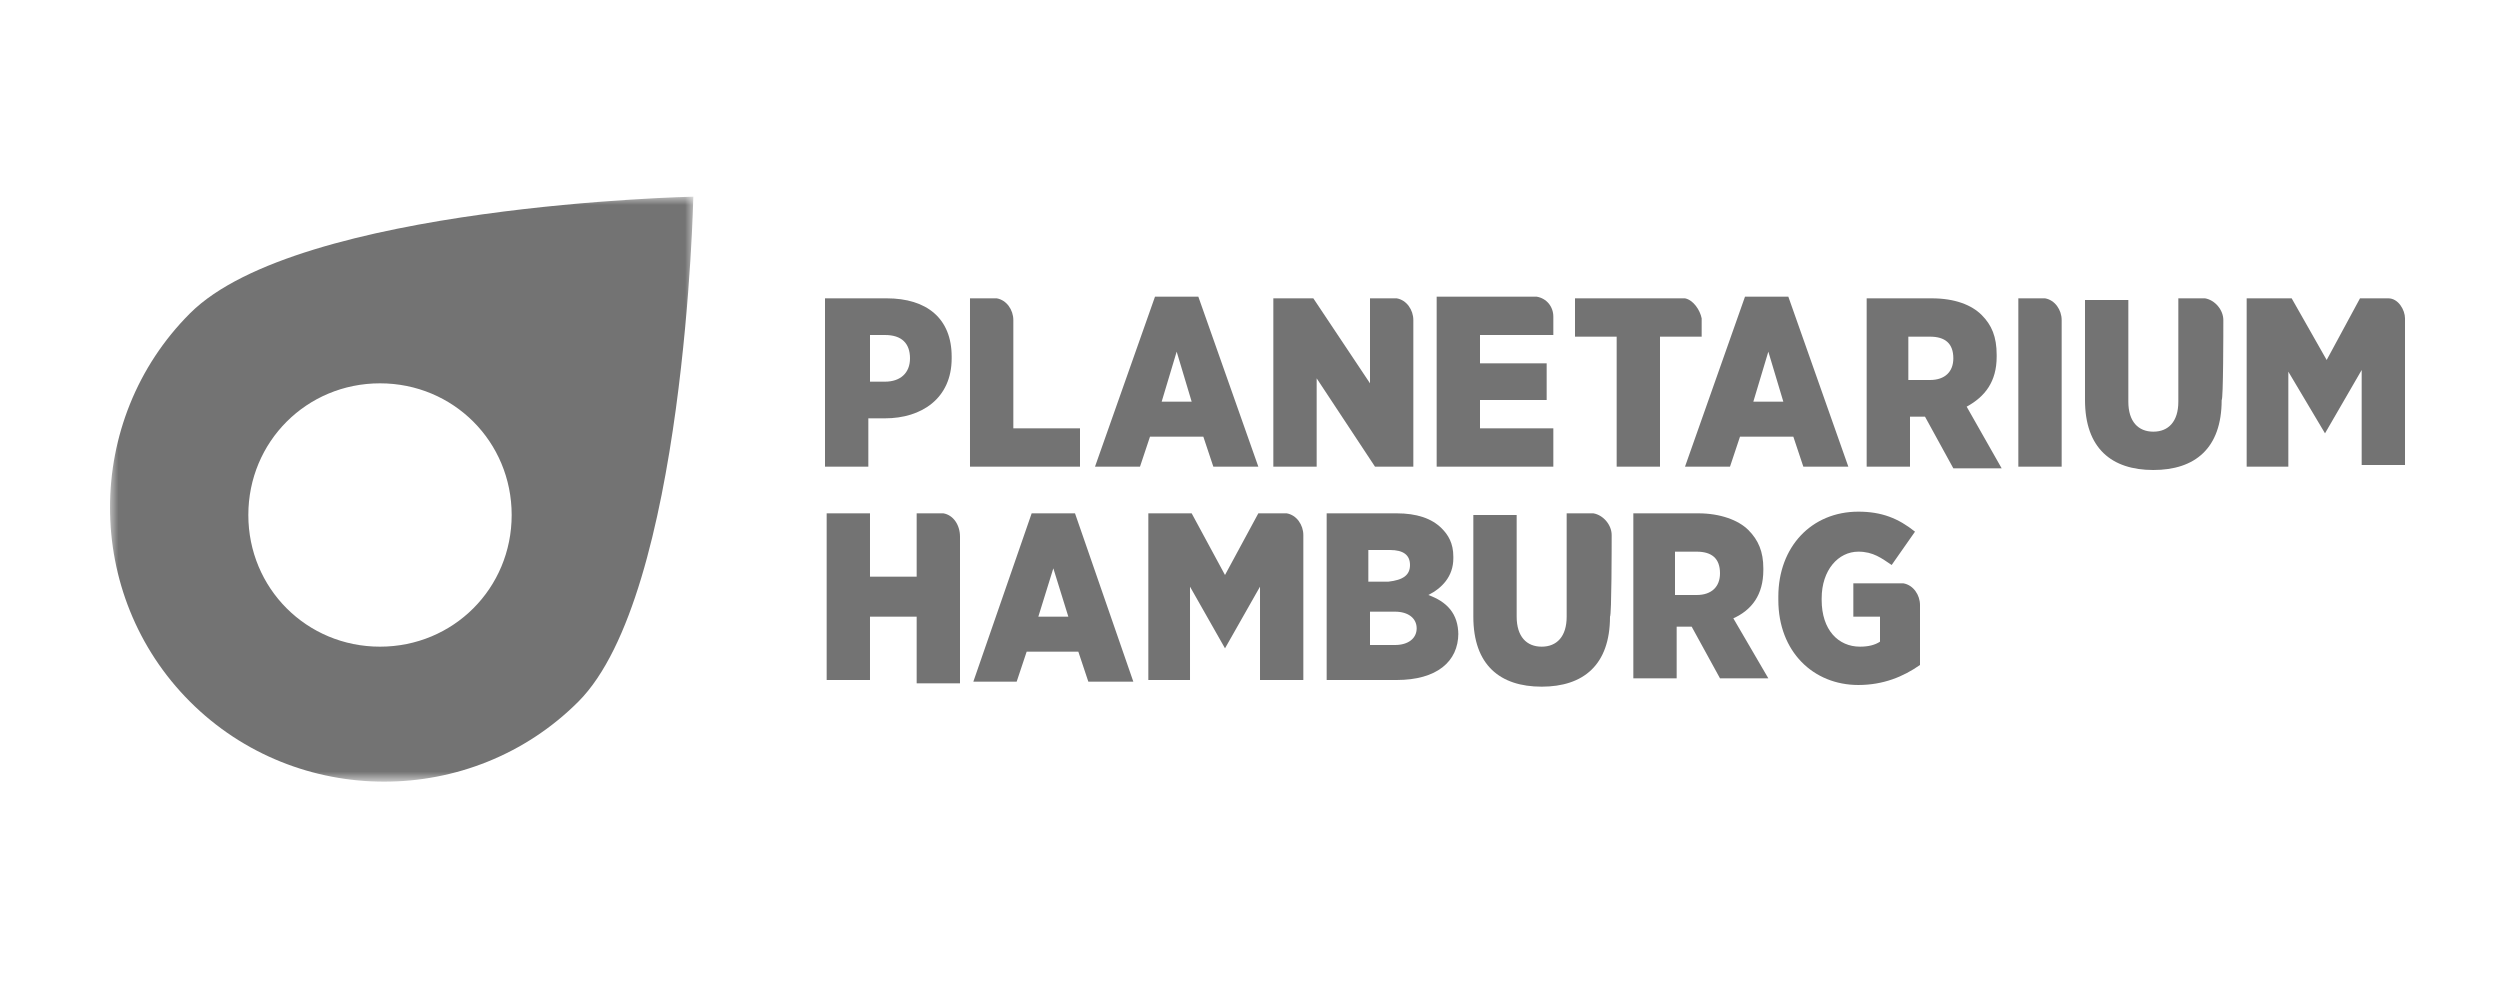 <?xml version="1.0" encoding="utf-8"?>
<!-- Generator: Adobe Illustrator 25.0.0, SVG Export Plug-In . SVG Version: 6.00 Build 0)  -->
<svg version="1.1" id="Ebene_1" xmlns="http://www.w3.org/2000/svg" xmlns:xlink="http://www.w3.org/1999/xlink" x="0px" y="0px"
	 width="150px" height="60px" viewBox="0 0 150 60" style="enable-background:new 0 0 150 60;" xml:space="preserve">
<style type="text/css">
	.st0{filter:url(#Adobe_OpacityMaskFilter);}
	.st1{fill-rule:evenodd;clip-rule:evenodd;fill:#FFFFFF;}
	.st2{mask:url(#mask-2_1_);fill-rule:evenodd;clip-rule:evenodd;fill:#737373;}
	.st3{fill-rule:evenodd;clip-rule:evenodd;fill:#737373;}
</style>
<g id="logo-ws">
	<g id="Group-3">
		<g id="Clip-2">
		</g>
		<defs>
			<filter id="Adobe_OpacityMaskFilter" filterUnits="userSpaceOnUse" x="6.6" y="11.8" width="35.1" height="35.1">
				<feColorMatrix  type="matrix" values="1 0 0 0 0  0 1 0 0 0  0 0 1 0 0  0 0 0 1 0"/>
			</filter>
		</defs>
		<mask maskUnits="userSpaceOnUse" x="6.6" y="11.8" width="35.1" height="35.1" id="mask-2_1_">
			<g class="st0">
				<polygon id="path-1_1_" class="st1" points="6.6,11.8 41.7,11.8 41.7,46.9 6.6,46.9 				"/>
			</g>
		</mask>
		<path id="Fill-1" class="st2" d="M11.4,18.8C5,25.2,5,35.7,11.4,42.1c6.4,6.4,16.9,6.4,23.3,0c6.4-6.4,6.9-30.3,6.9-30.3
			S17.9,12.3,11.4,18.8 M22.8,38.8c-4.4,0-7.9-3.5-7.9-7.9c0-4.4,3.5-7.9,7.9-7.9c4.4,0,7.9,3.5,7.9,7.9
			C30.7,35.3,27.2,38.8,22.8,38.8"/>
	</g>
	<path id="Fill-4" class="st3" d="M49.6,17.9h3.6c2.4,0,3.9,1.2,3.9,3.5v0.1c0,2.4-1.8,3.6-4,3.6h-1V28h-2.6V17.9z M53.1,22.9
		c0.9,0,1.5-0.5,1.5-1.4v0c0-0.9-0.5-1.4-1.5-1.4h-0.9v2.8H53.1z"/>
	<path id="Fill-5" class="st3" d="M69.3,17.8h2.6L75.5,28h-2.7l-0.6-1.8H69L68.4,28h-2.7L69.3,17.8z M71.5,24.1l-0.9-3l-0.9,3H71.5z
		"/>
	<path id="Fill-6" class="st3" d="M104.7,17.8h2.6l3.6,10.2h-2.7l-0.6-1.8h-3.2l-0.6,1.8h-2.7L104.7,17.8z M107,24.1l-0.9-3l-0.9,3
		H107z"/>
	<path id="Fill-7" class="st3" d="M111.9,17.9h4c1.4,0,2.4,0.4,3,1c0.6,0.6,0.9,1.3,0.9,2.4v0.1c0,1.5-0.7,2.4-1.8,3l2.1,3.7h-2.9
		l-1.7-3.1h-0.9V28h-2.6V17.9z M115.8,22.8c0.9,0,1.4-0.5,1.4-1.3v0c0-0.9-0.5-1.3-1.4-1.3h-1.3v2.6H115.8z"/>
	<path id="Fill-8" class="st3" d="M61.9,30.8h2.6L68,40.9h-2.7l-0.6-1.8h-3.1L61,40.9h-2.6L61.9,30.8z M64.1,37l-0.9-2.9L62.3,37
		H64.1z"/>
	<path id="Fill-9" class="st3" d="M79.7,30.8h4.1c1.2,0,2.1,0.3,2.7,0.9c0.4,0.4,0.7,0.9,0.7,1.7v0.1c0,1.1-0.7,1.8-1.5,2.2
		c1.1,0.4,1.8,1.1,1.8,2.4V38c0,1.7-1.3,2.8-3.7,2.8h-4.2V30.8z M84.6,33.9c0-0.6-0.4-0.9-1.2-0.9h-1.3v1.9h1.2
		C84.2,34.8,84.6,34.5,84.6,33.9L84.6,33.9z M83.7,36.7h-1.5v2h1.5c0.8,0,1.3-0.4,1.3-1v0C85,37.1,84.5,36.7,83.7,36.7z"/>
	<path id="Fill-10" class="st3" d="M98,30.8h3.9c1.3,0,2.4,0.4,3,1c0.6,0.6,0.9,1.3,0.9,2.3v0.1c0,1.5-0.7,2.4-1.8,2.9l2.1,3.6h-2.9
		l-1.7-3.1h-0.9v3.1H98V30.8z M101.8,35.7c0.9,0,1.4-0.5,1.4-1.3v0c0-0.9-0.5-1.3-1.4-1.3h-1.3v2.6H101.8z"/>
	<path id="Fill-11" class="st3" d="M83.8,17.9c-0.4,0-1.6,0-1.6,0V23l-3.4-5.1h-2.4V28H79v-5.3l3.5,5.3h2.3v-8.8
		C84.8,18.6,84.4,18,83.8,17.9"/>
	<path id="Fill-12" class="st3" d="M122.7,17.9c-0.4,0-1.6,0-1.6,0V28h2.6v-8.8C123.7,18.6,123.3,18,122.7,17.9"/>
	<path id="Fill-13" class="st3" d="M56.6,30.8c-0.3,0-1.6,0-1.6,0v3.8h-2.8v-3.8h-2.6v10h2.6V37H55v3.9h0v0.1h2.6v-8.8
		C57.6,31.5,57.2,30.9,56.6,30.8"/>
	<path id="Fill-14" class="st3" d="M78.2,40.8l0-8.3v-0.4c0-0.6-0.4-1.2-1-1.3c-0.3,0-1.7,0-1.7,0l-2,3.7l-2-3.7h-2.6v10h2.5v-5.6
		l2.1,3.7h0l2.1-3.7v5.6h0v0L78.2,40.8L78.2,40.8L78.2,40.8"/>
	<path id="Fill-15" class="st3" d="M133.4,19.2c0-0.6-0.5-1.2-1.1-1.3c-0.4,0-0.4,0-1.3,0l-0.3,0v0h0v3.5h0v2.7
		c0,1.2-0.6,1.8-1.5,1.8c-0.9,0-1.5-0.6-1.5-1.8v-6.1h-2.6V24c0,2.9,1.6,4.2,4.1,4.2c2.5,0,4.1-1.3,4.1-4.2
		C133.4,24,133.4,19.8,133.4,19.2"/>
	<path id="Fill-16" class="st3" d="M96.7,32.1c0-0.6-0.5-1.2-1.1-1.3c-0.4,0-0.4,0-1.3,0l-0.3,0v0h0v3.5h0V37c0,1.2-0.6,1.8-1.5,1.8
		c-0.9,0-1.5-0.6-1.5-1.8v-6.1h-2.6v6.1c0,2.9,1.6,4.2,4.1,4.2c2.5,0,4.1-1.3,4.1-4.2C96.7,36.9,96.7,32.7,96.7,32.1"/>
	<path id="Fill-17" class="st3" d="M60.8,25.7v-5.5h0v-1c0-0.6-0.4-1.2-1-1.3c-0.4,0-1.6,0-1.6,0V28h6.6v-2.3H60.8"/>
	<path id="Fill-18" class="st3" d="M101.1,17.9c-0.4,0-1.6,0-1.6,0v0h-5v2.3h2.5V28h2.6v-7.8h2.5v-1.1C102,18.6,101.6,18,101.1,17.9
		"/>
	<path id="Fill-19" class="st3" d="M115.2,36.3c0-0.6-0.4-1.2-1-1.3c-0.4,0-3,0-3,0v2h1.6v1.5c-0.3,0.2-0.7,0.3-1.2,0.3
		c-1.3,0-2.3-1-2.3-2.8v-0.1c0-1.7,1-2.8,2.2-2.8c0.9,0,1.4,0.4,2,0.8l1.4-2c-1-0.8-2-1.2-3.4-1.2c-2.8,0-4.8,2.1-4.8,5.1v0.2
		c0,3.1,2.1,5.1,4.8,5.1c1.5,0,2.7-0.5,3.7-1.2V36.3"/>
	<path id="Fill-20" class="st3" d="M143.3,17.9c-0.4,0-1.7,0-1.7,0l-2,3.7l-2.1-3.7h-2.7V28h2.5v-5.7l2.2,3.7h0l2.2-3.8l0,5.7l2.6,0
		v-8.8C144.3,18.6,143.9,17.9,143.3,17.9"/>
	<path id="Fill-21" class="st3" d="M88.8,25.7V24h4v-2.2h-4v-1.7h4.4l0-1.1l0,0c0-0.6-0.4-1.1-1-1.2c-0.4,0-1.6,0-1.6,0l-4.4,0V28h7
		v-2.3H88.8"/>
</g>
</svg>
